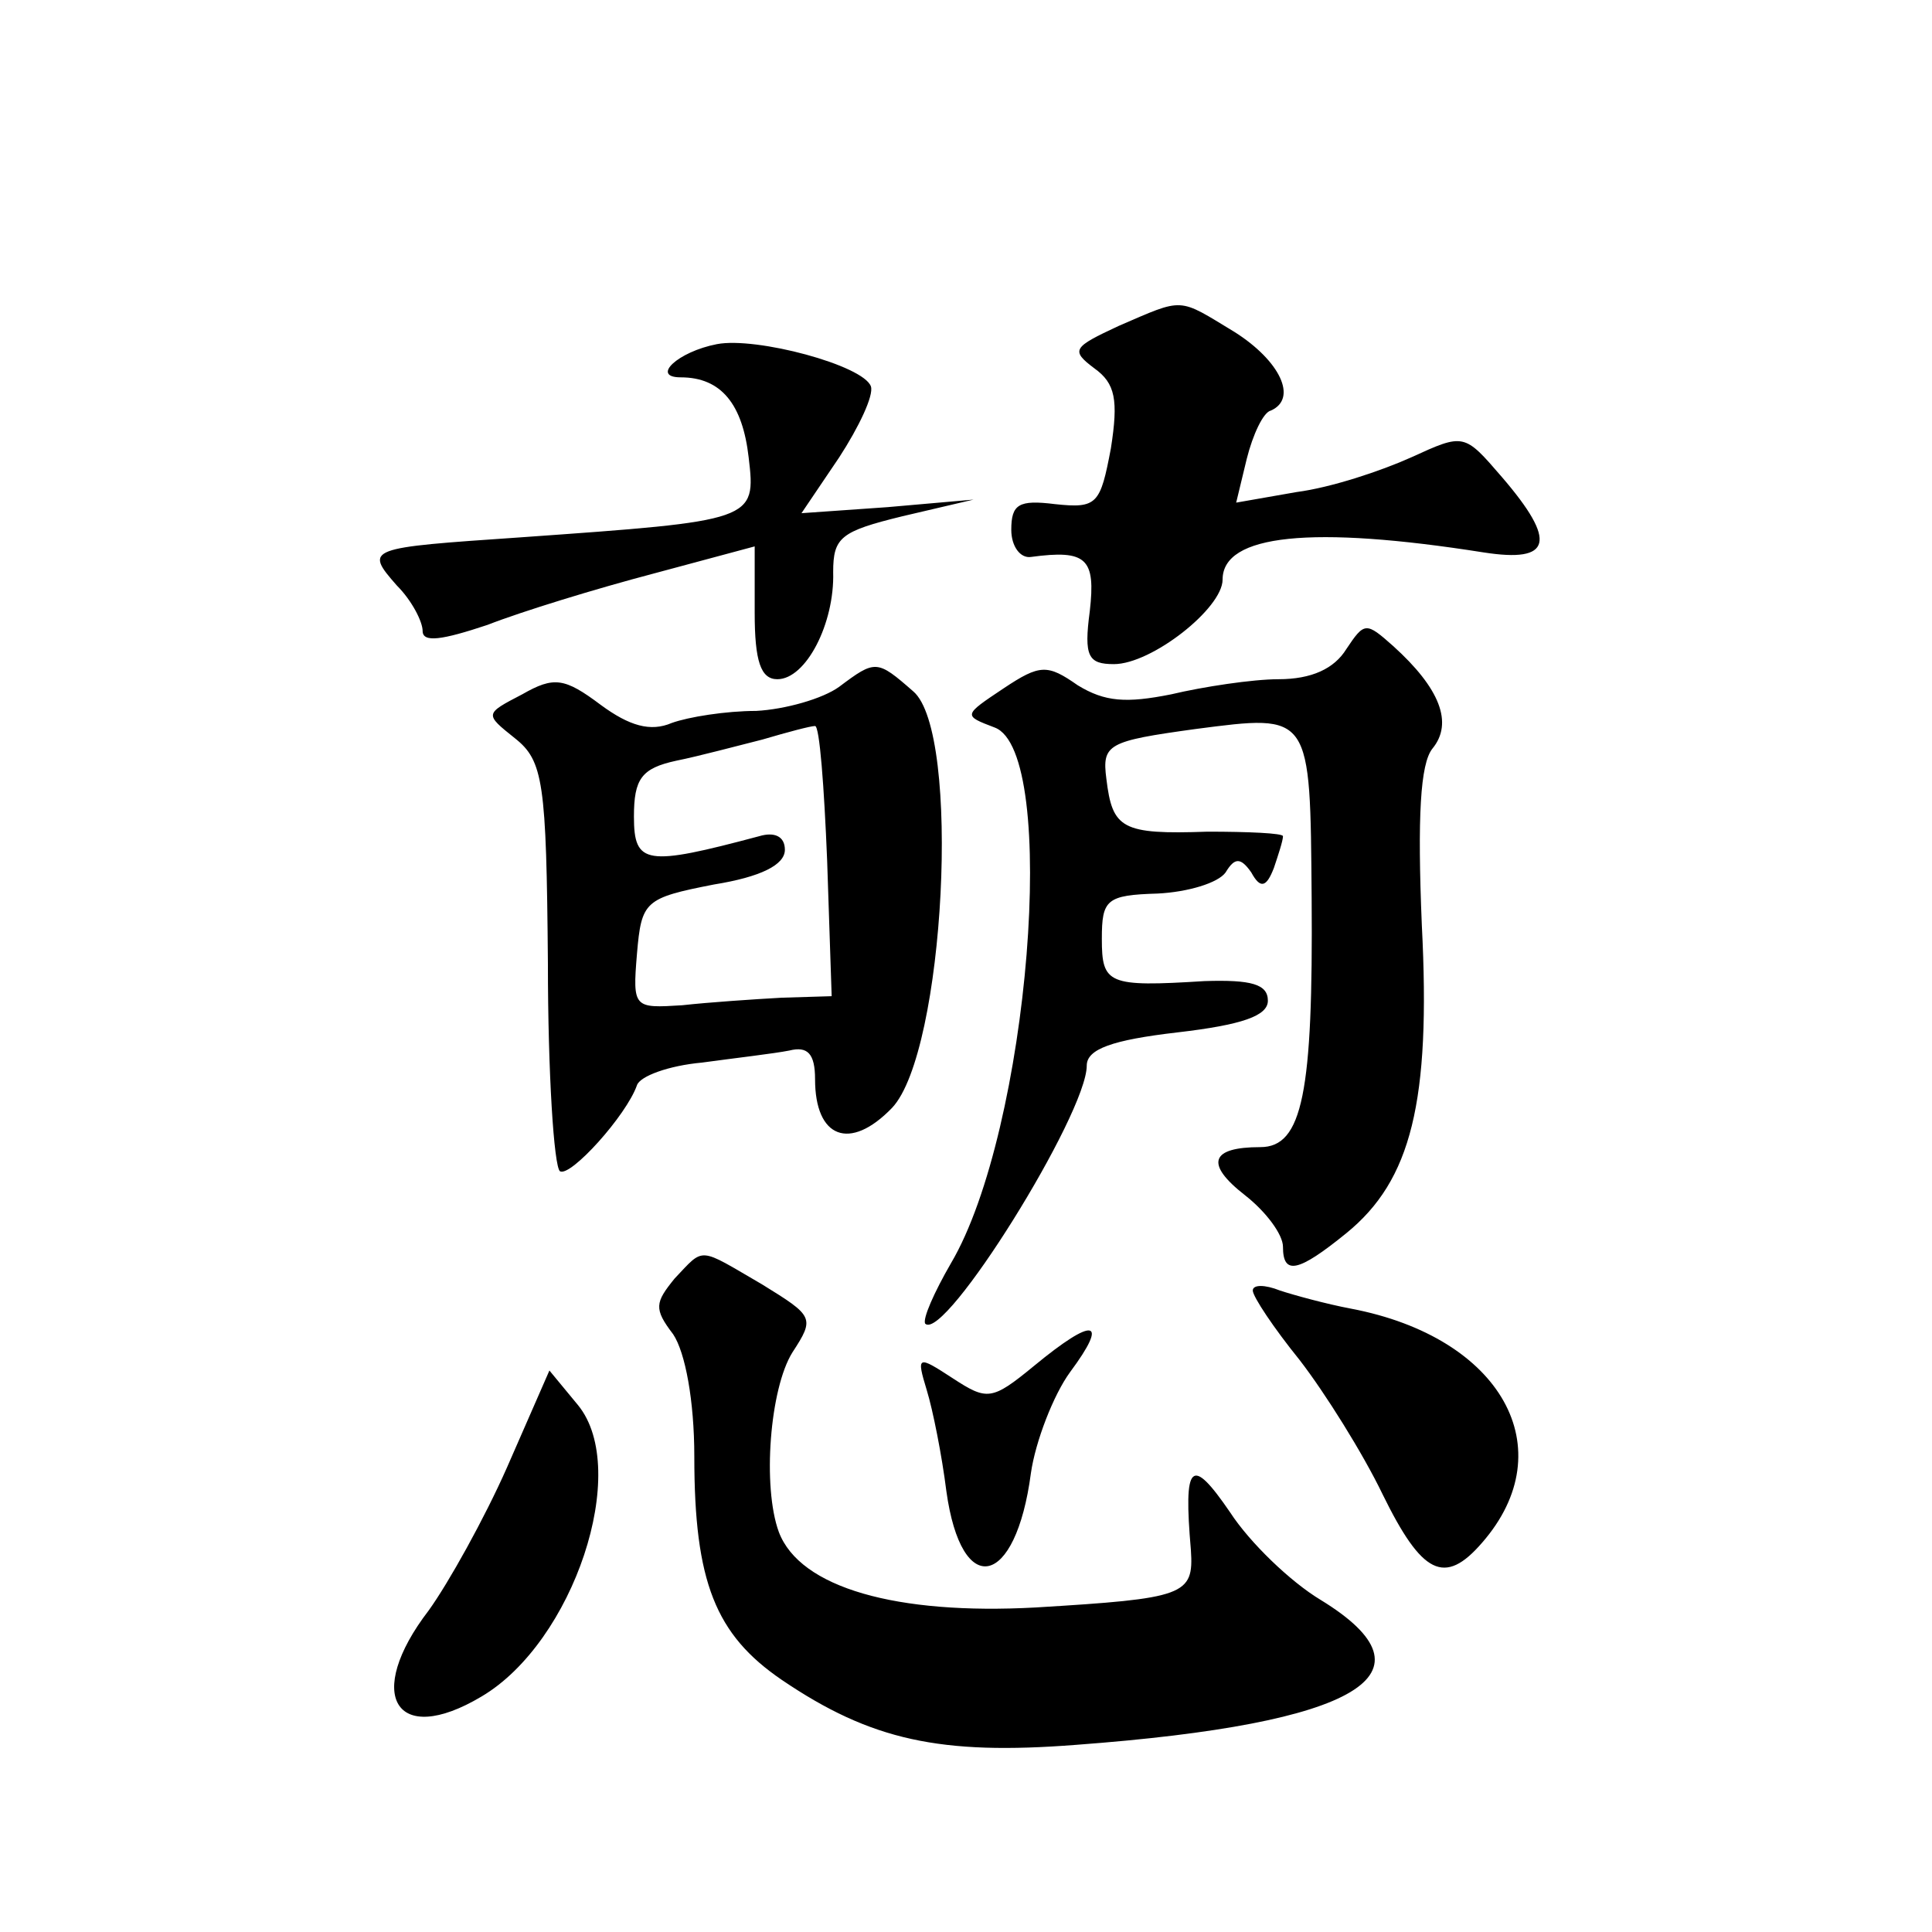 <?xml version="1.0" standalone="no"?>
<!DOCTYPE svg PUBLIC "-//W3C//DTD SVG 20010904//EN"
 "http://www.w3.org/TR/2001/REC-SVG-20010904/DTD/svg10.dtd">
<svg version="1.0" xmlns="http://www.w3.org/2000/svg"
 width="128pt" height="128pt" viewBox="0 0 128 128"
 preserveAspectRatio="xMidYMid meet">
<g transform="translate(0,128) scale(0.1,-0.1)"
fill="#0" stroke="none">
<path d="M741 1064 c-30 -14 -32 -16 -16 -28 14 -10 16 -21 11 -53 -7 -37 -9 -40
-37 -37 -24 3 -29 0 -29 -17 0 -11 6 -19 13 -18 37 5 43 -1 39 -36 -4 -30 -1 -35
16 -35 25 0 72 37 72 56 0 30 59 36 173 18 45 -7 49 7 12 50 -25 29 -25 29 -60
13 -20 -9 -53 -20 -76 -23 l-40 -7 7 29 c4 16 11 31 16 32 18 8 6 33 -24 52 -38
23 -33 23 -77 4z M475 1052 c-26 -5 -44 -22 -24 -22 27 0 41 -18 45 -53 5 -42 4
-42 -151 -53 -102 -7 -104 -7 -82 -32 10 -10 17 -24 17 -30 0 -8 13 -6 43 4 23
9 72 24 110 34 l67 18 0 -44 c0 -32 4 -44 15 -44 19 0 38 37 37 71 0 23 5 27 46
37 l47 11 -57 -5 -57 -4 25 37 c13 20 23 41 21 47 -5 14 -76 33 -102 28z M892 850
c-8 -13 -23 -20 -45 -20 -17 0 -50 -5 -71 -10 -30 -6 -44 -5 -62 6 -20 14 -25 14
-49 -2 -27 -18 -27 -18 -6 -26 43 -16 23 -267 -29 -355 -11 -19 -19 -37 -17 -40
13 -12 107 139 107 171 0 11 17 17 60 22 43 5 60 11 60 21 0 11 -11 14 -42 13 -64
-4 -68 -2 -68 28 0 26 3 29 37 30 20 1 40 7 45 14 6 10 10 10 17 0 6 -11 10 -10
15 3 3 9 6 18 6 21 0 2 -23 3 -50 3 -57 -2 -63 2 -67 35 -3 23 1 25 59 33 77 10
76 11 77 -112 1 -129 -6 -165 -34 -165 -33 0 -37 -11 -10 -32 14 -11 25 -26 25
-34 0 -19 10 -17 42 9 43 35 56 87 50 204 -3 72 -1 107 7 117 14 17 5 40 -26 68
-18 16 -19 16 -31 -2z M556 825 c-11 -8 -36 -15 -55 -16 -20 0 -45 -4 -56 -8 -14
-6 -28 -2 -47 12 -24 18 -31 19 -52 7 -25 -13 -25 -13 -5 -29 19 -15 21 -29 22
-149 0 -73 4 -135 8 -138 7 -4 44 37 51 57 2 6 21 13 43 15 22 3 48 6 58 8 12 3
17 -2 17 -19 0 -39 23 -48 51 -19 35 37 46 249 14 276 -24 21 -25 21 -49 3z m-8
-115 l3 -90 -33 -1 c-18 -1 -48 -3 -66 -5 -32 -2 -33 -2 -30 34 3 35 5 37 51 46
31 5 47 13 47 23 0 9 -7 12 -17 9 -75 -20 -83 -19 -83 13 0 25 5 32 28 37 15 3
41 10 57 14 17 5 32 9 35 9 3 0 6 -40 8 -89z M447 433 c-13 -16 -14 -20 -1 -37
8 -12 14 -44 14 -81 0 -83 14 -118 58 -148 59 -40 105 -50 195 -43 188 14 242 47
162 96 -20 12 -47 38 -60 58 -26 38 -31 33 -26 -25 2 -30 -4 -32 -103 -38 -92 -5
-156 13 -170 50 -11 30 -6 95 9 119 15 23 14 24 -20 45 -43 25 -38 25 -58 4z M830
425 c0 -4 14 -25 31 -46 17 -22 42 -62 55 -89 26 -53 41 -61 66 -32 54 62 13 136
-87 155 -16 3 -38 9 -47 12 -10 4 -18 4 -18 0z M685 375 c-28 -23 -31 -23 -54 -8
-23 15 -24 15 -17 -8 4 -13 10 -43 13 -67 10 -72 46 -64 56 12 3 21 15 52 26 67
26 35 16 37 -24 4z M336 308 c-15 -34 -39 -77 -52 -95 -43 -56 -22 -91 35 -57 61
36 99 150 64 193 l-19 23 -28 -64z"/>
</g>
</svg>
